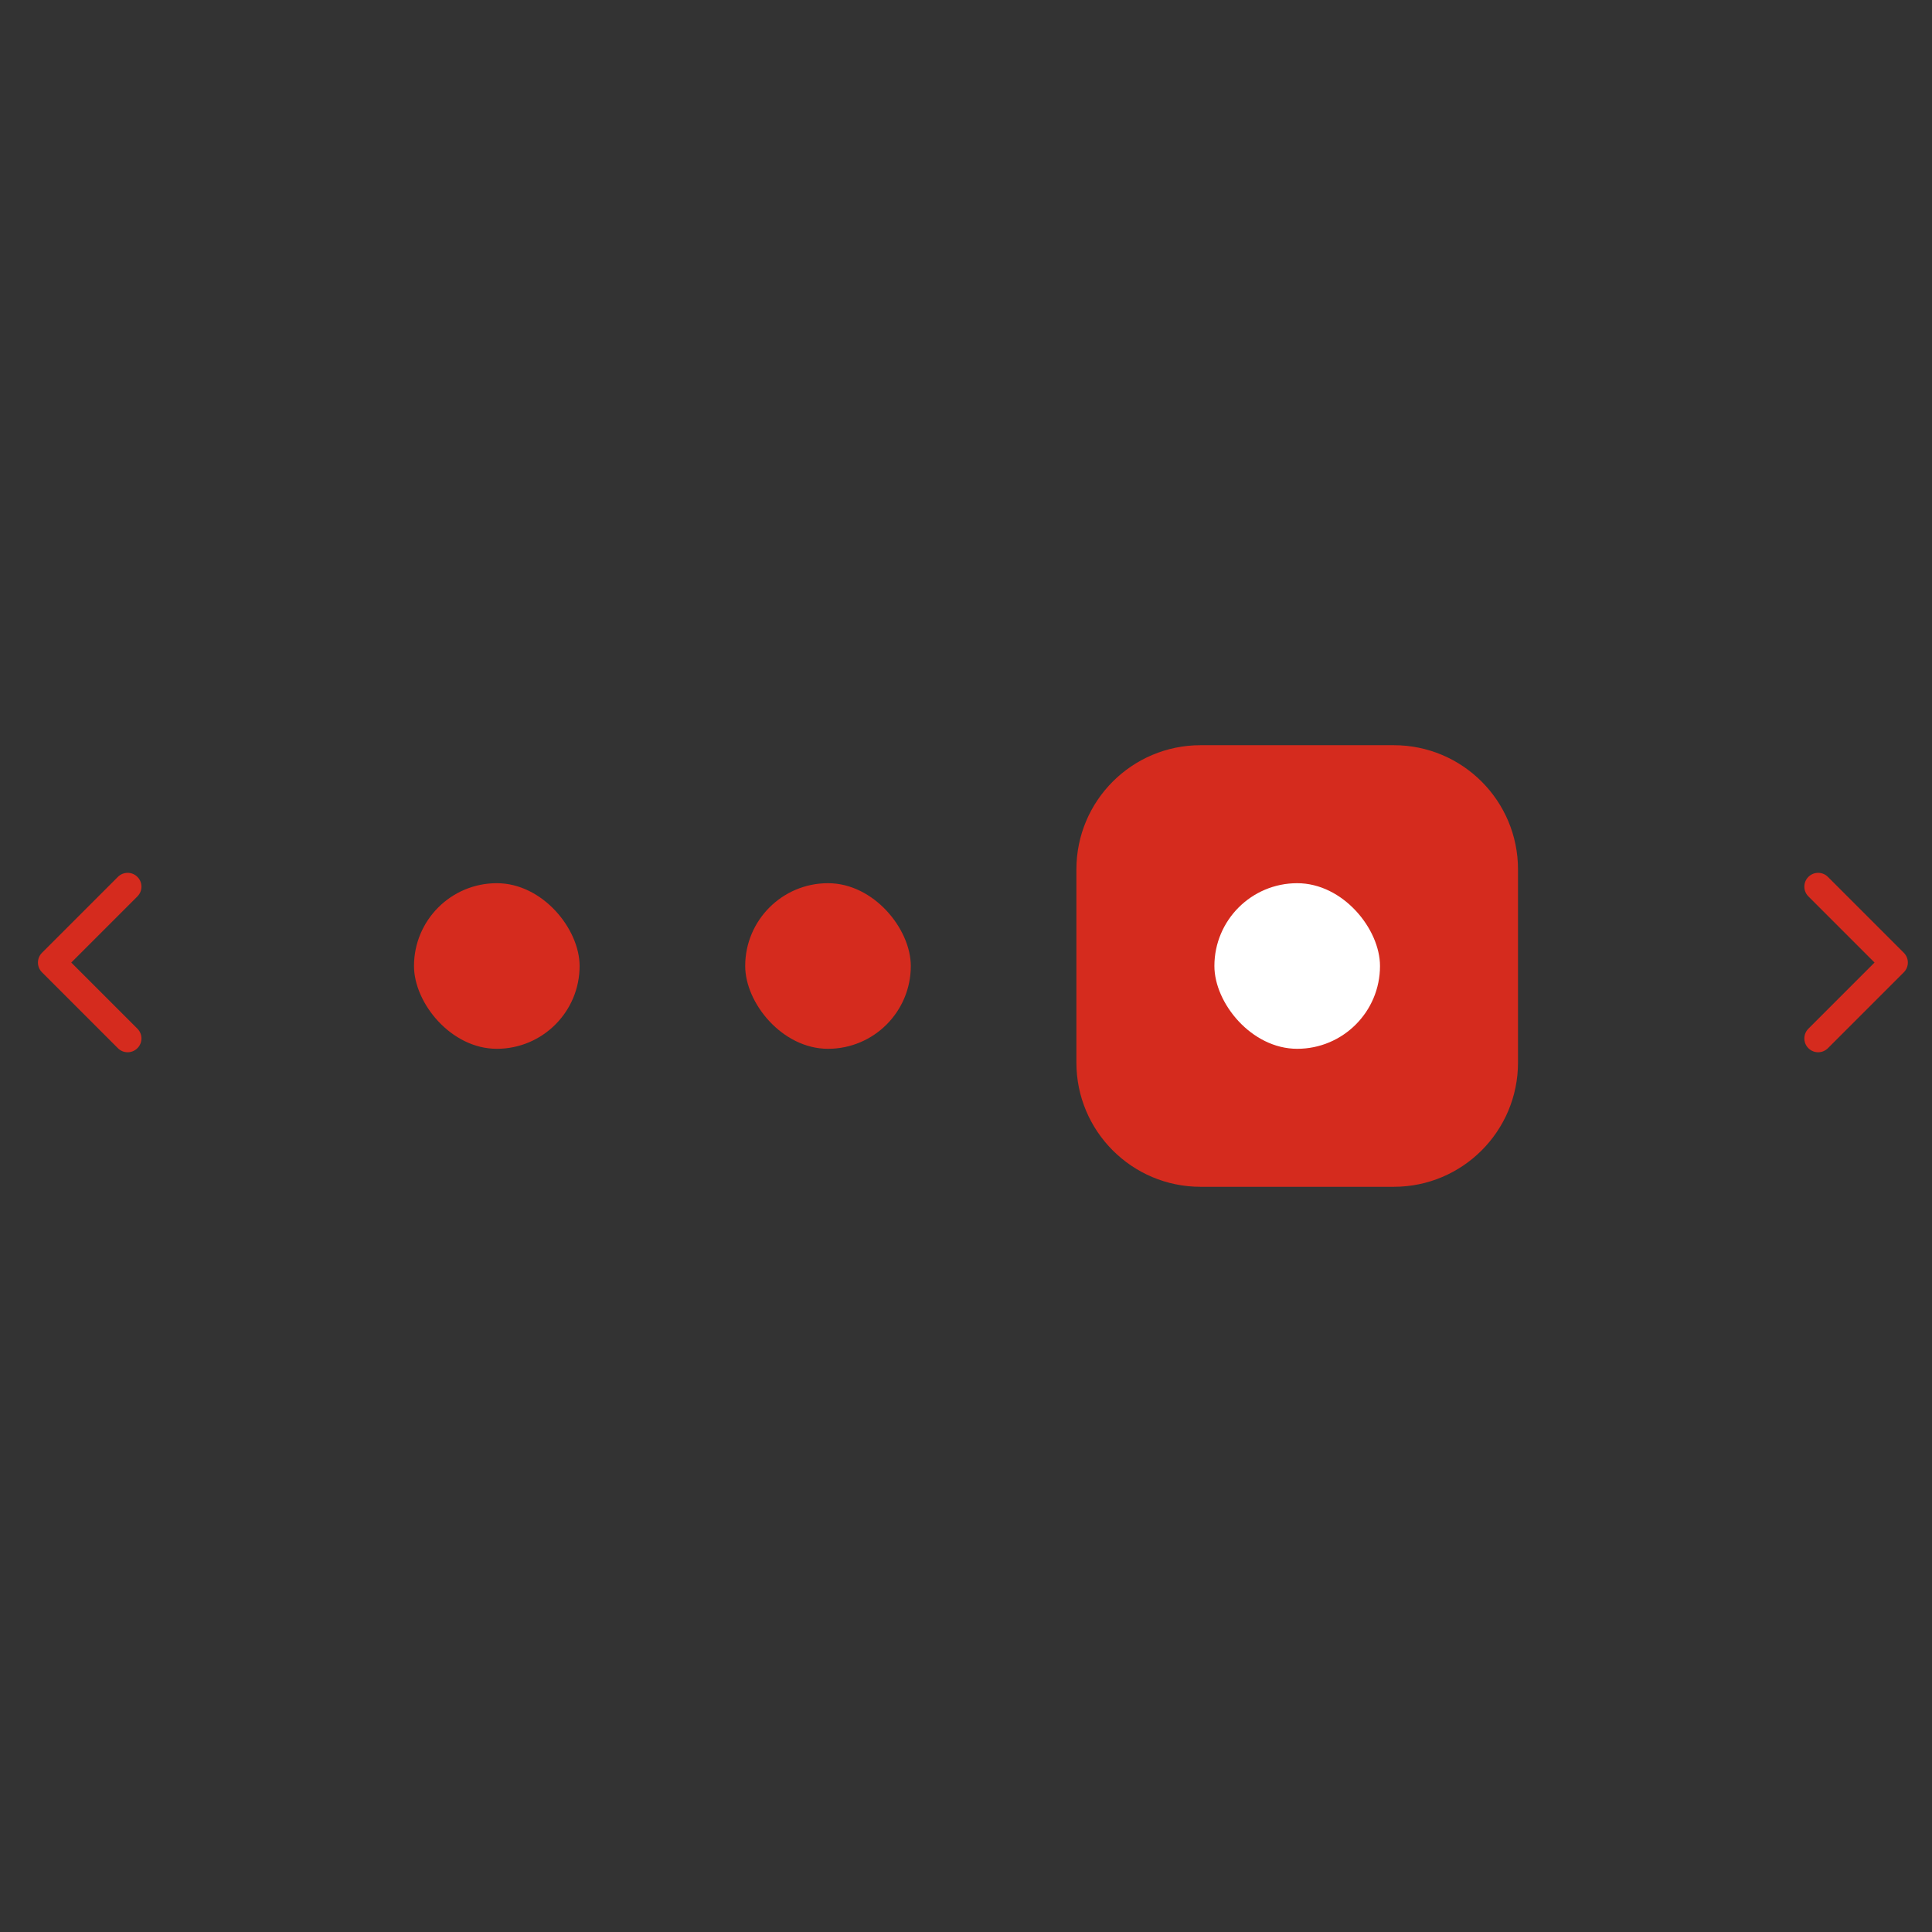 <svg class="ImageAsSvg_imageAsModule__maLTX" aria-hidden="" xmlns="http://www.w3.org/2000/svg" fill="none" viewBox="30 30 140 140" height="800" width="800">
  <rect x="30" y="30" width="140" height="140" fill="#333333" stroke="none"/>
  <path fill="#D52B1E" d="M108 93C108 88.029 112.029 84 117 84H131C135.971 84 140 88.029 140 93V107C140 111.971 135.971 116 131 116H117C112.029 116 108 111.971 108 107V93Z"></path>
  
  <rect fill="#ffffff" rx="6" height="12" width="12" y="94" x="118"></rect>
  
  <rect fill="#D52B1E" rx="6" height="12" width="12" y="94" x="60"></rect>
  <rect fill="#D52B1E" rx="6" height="12" width="12" y="94" x="84"></rect>
  
  <path fill="#D52B1E" d="M161.043 105.957C160.652 105.567 160.652 104.933 161.043 104.543L165.836 99.75L161.043 94.957C160.652 94.567 160.652 93.933 161.043 93.543C161.433 93.152 162.067 93.152 162.457 93.543L167.957 99.043C168.348 99.433 168.348 100.067 167.957 100.457L162.457 105.957C162.067 106.348 161.433 106.348 161.043 105.957Z" clip-rule="evenodd" fill-rule="evenodd"></path>
  
  <path fill="#D52B1E" d="M39.957 93.543C40.348 93.933 40.348 94.567 39.957 94.957L35.164 99.75L39.957 104.543C40.348 104.933 40.348 105.567 39.957 105.957C39.567 106.348 38.933 106.348 38.543 105.957L33.043 100.457C32.652 100.067 32.652 99.433 33.043 99.043L38.543 93.543C38.933 93.152 39.567 93.152 39.957 93.543Z" clip-rule="evenodd" fill-rule="evenodd"></path>
</svg>